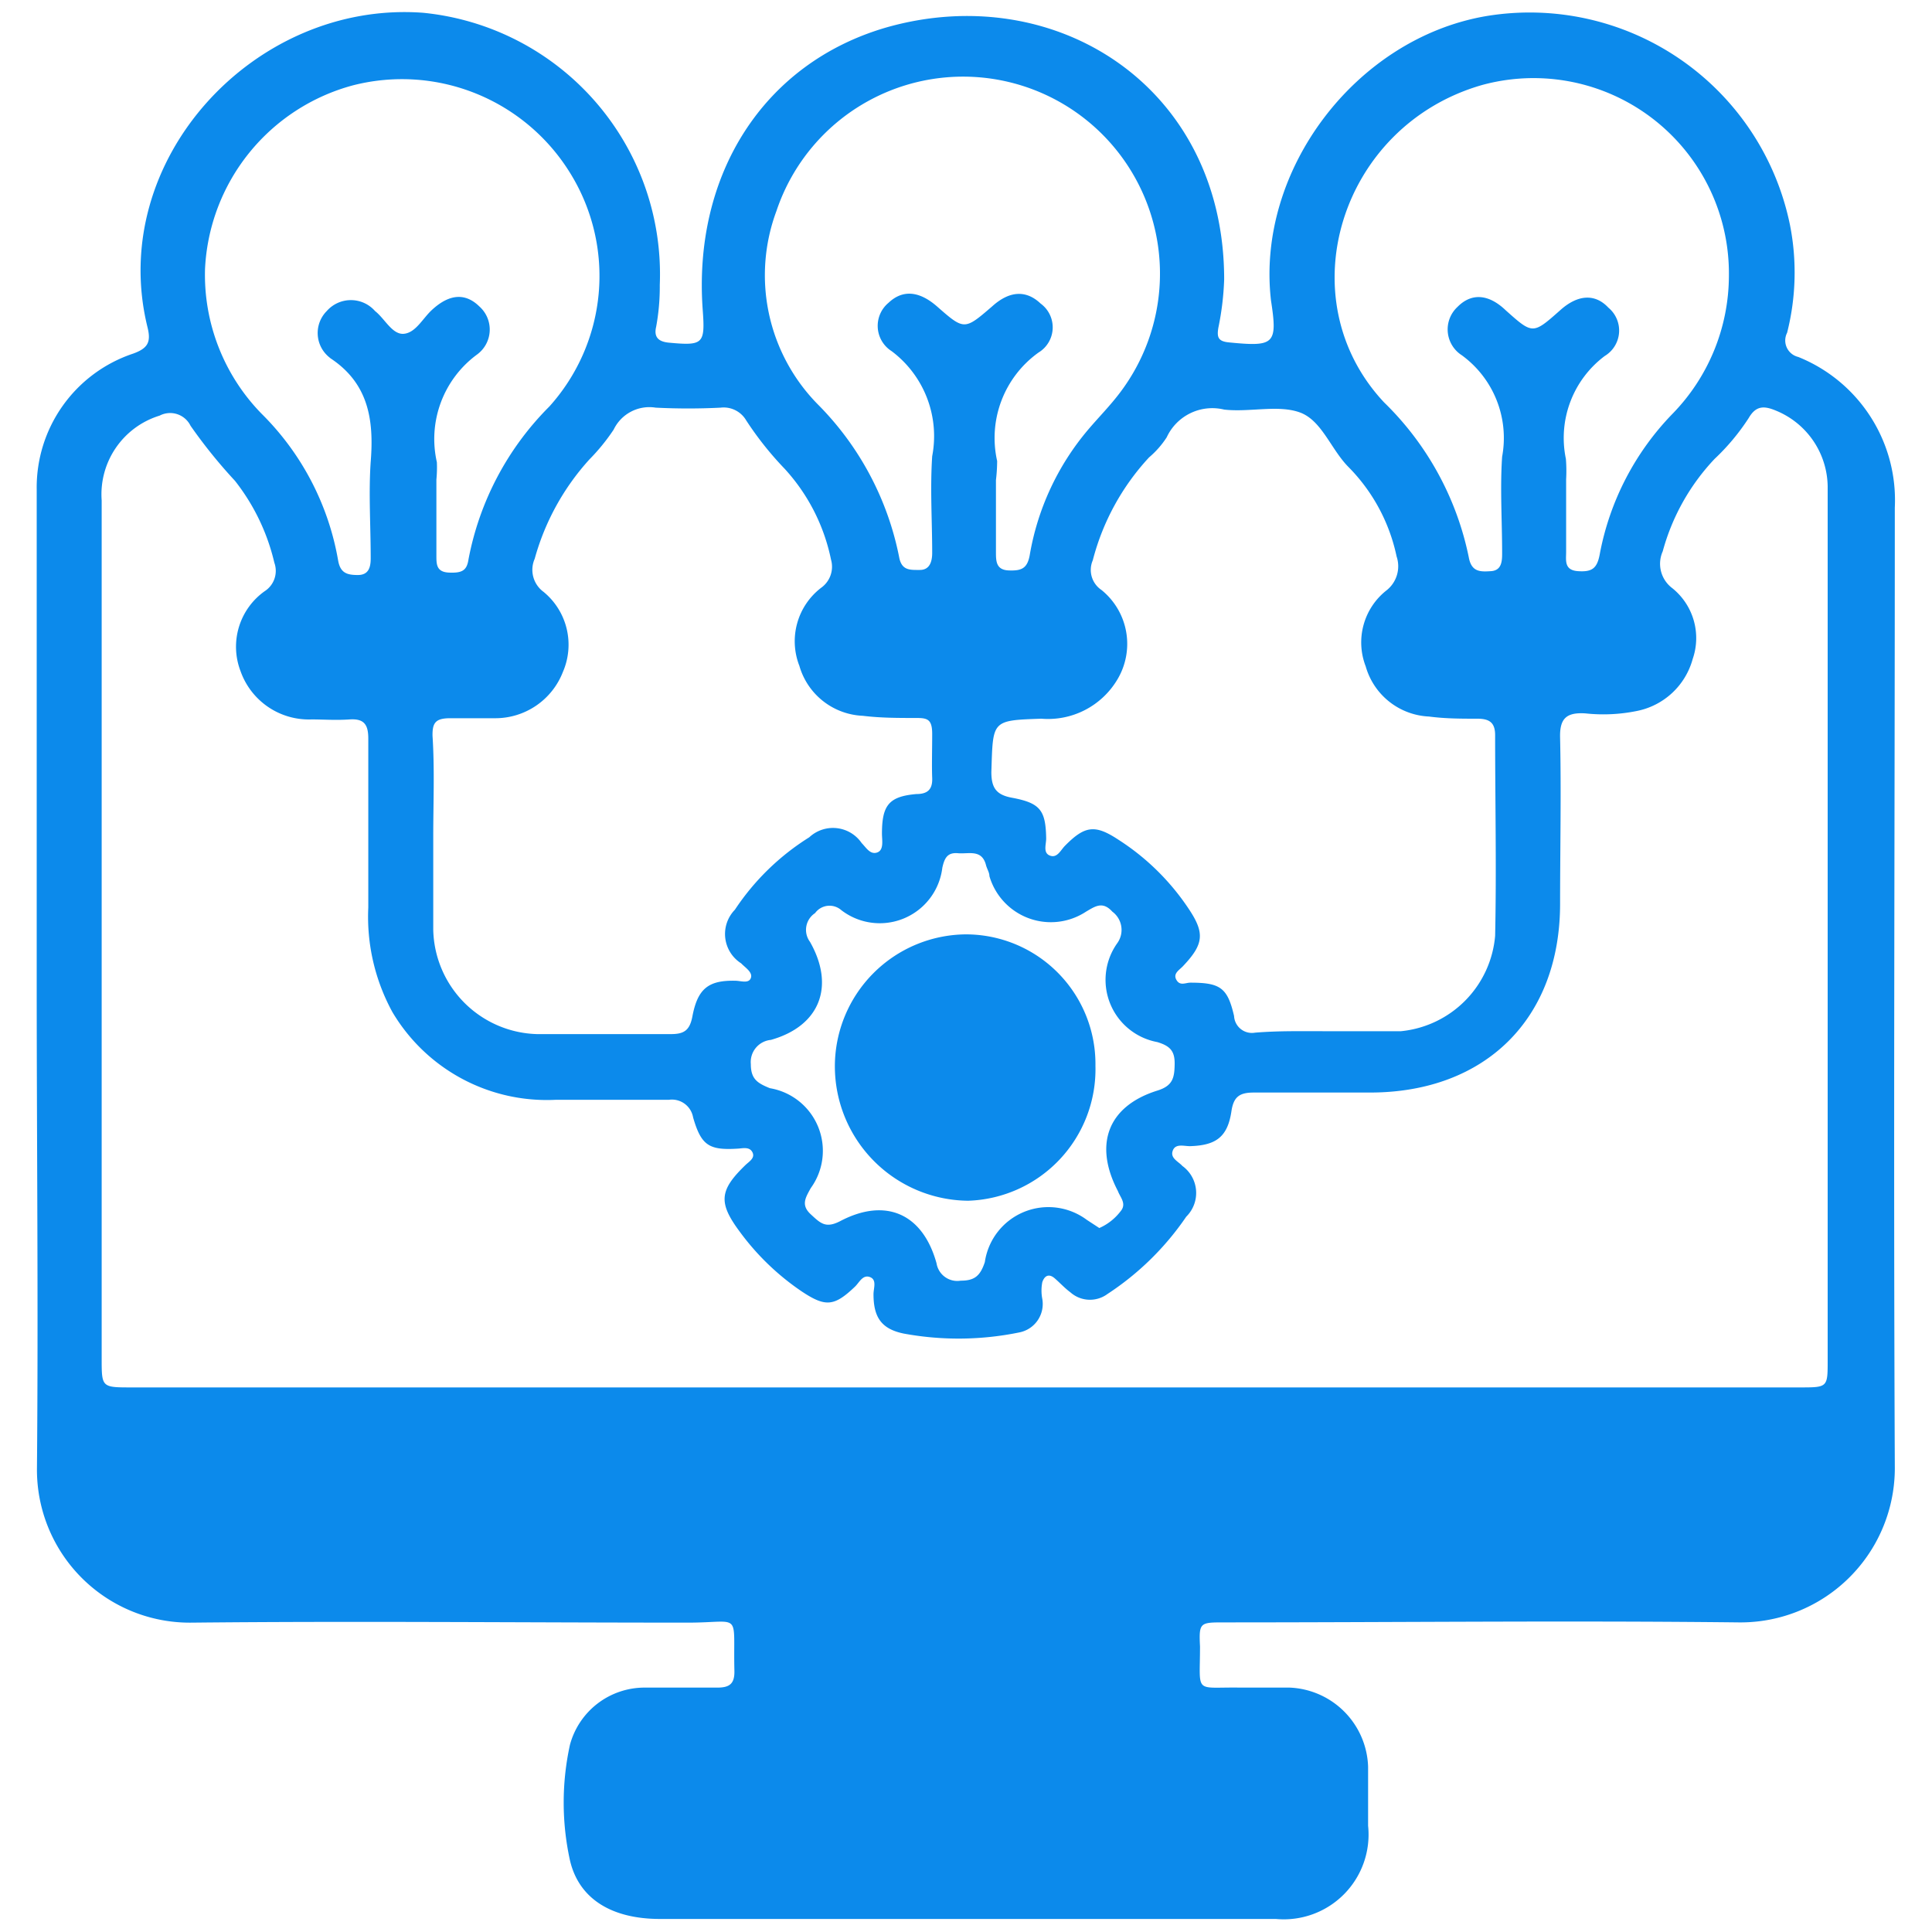 <svg id="Layer_1" data-name="Layer 1" xmlns="http://www.w3.org/2000/svg" viewBox="0 0 80 80"><defs><style>.cls-1{fill:#0c8aeb;}</style></defs><path class="cls-1" d="M1.52,40.63q0-10.18,0-20.36a5.84,5.84,0,0,1,4-5.63c.6-.22.74-.47.59-1.08C4.4,6.65,10.53,0,17.53.53A10.88,10.88,0,0,1,27.32,11.8a9.12,9.12,0,0,1-.15,1.73c-.1.42.08.62.54.66,1.4.13,1.49.05,1.39-1.33-.42-5.62,2.51-10.24,7.59-11.72,7-2,14,2.44,14,10.43a11.79,11.79,0,0,1-.24,2c-.07.41,0,.57.46.61,1.85.18,2,.08,1.72-1.73C52,7.05,56.14,1.6,61.52.67a11,11,0,0,1,12.6,8.65A10.16,10.16,0,0,1,74,13.78a.7.7,0,0,0,.46,1,6.39,6.39,0,0,1,4,6.24c0,13.23-.06,26.45,0,39.68A6.39,6.39,0,0,1,72,67.18c-7.1-.08-14.21,0-21.31,0-1,0-1.05,0-1,1,0,2-.26,1.67,1.66,1.7.68,0,1.37,0,2.05,0a3.39,3.39,0,0,1,3.25,3.27c0,.82,0,1.63,0,2.45a3.51,3.51,0,0,1-3.82,3.86c-1.56,0-3.11,0-4.67,0q-10.41,0-20.83,0c-2,0-3.36-.83-3.73-2.43a11.17,11.17,0,0,1,0-4.78,3.2,3.2,0,0,1,3.11-2.37c1,0,2,0,3,0,.51,0,.71-.17.7-.69-.06-2.5.34-2-1.93-2-6.84,0-13.68-.07-20.52,0a6.33,6.33,0,0,1-6.43-6.36C1.59,54.09,1.52,47.36,1.52,40.63Zm38.4,16.82H74.53c1.15,0,1.15,0,1.15-1.12V20.14A3.44,3.44,0,0,0,73.53,17c-.48-.2-.82-.21-1.12.31A9.14,9.14,0,0,1,71,19a9,9,0,0,0-2.15,3.83,1.26,1.26,0,0,0,.39,1.52,2.65,2.65,0,0,1,.85,2.94,3,3,0,0,1-2.31,2.15,6.94,6.94,0,0,1-2.13.1c-.79-.05-1.07.21-1.05,1,.05,2.29,0,4.59,0,6.88,0,4.77-3.1,7.81-7.85,7.82-1.61,0-3.22,0-4.83,0-.58,0-.84.16-.93.78-.16,1.07-.65,1.41-1.72,1.44-.25,0-.6-.12-.71.19s.23.44.4.63a1.38,1.38,0,0,1,.16,2.1,11.68,11.68,0,0,1-3.26,3.2,1.22,1.22,0,0,1-1.54-.07c-.23-.17-.43-.39-.65-.58s-.41-.13-.51.16a1.82,1.82,0,0,0,0,.7,1.2,1.2,0,0,1-.94,1.38,12.5,12.5,0,0,1-4.8.05c-.92-.19-1.25-.67-1.25-1.63,0-.25.15-.6-.15-.71s-.44.23-.62.4c-.86.82-1.22.85-2.21.19A10.42,10.42,0,0,1,30.63,51c-.9-1.21-.84-1.72.25-2.77.15-.14.39-.28.28-.51s-.36-.18-.57-.16c-1.22.08-1.55-.11-1.89-1.29a.89.89,0,0,0-1-.73c-1.56,0-3.12,0-4.68,0a7.43,7.43,0,0,1-6.77-3.63,8.23,8.23,0,0,1-1-4.33c0-2.35,0-4.7,0-7,0-.57-.17-.83-.77-.79s-1.06,0-1.58,0a3,3,0,0,1-2.94-2,2.82,2.82,0,0,1,1-3.31,1,1,0,0,0,.4-1.18,8.67,8.67,0,0,0-1.63-3.39,21.09,21.09,0,0,1-1.84-2.28.94.94,0,0,0-1.28-.42,3.41,3.41,0,0,0-2.4,3.51V56.25c0,1.2,0,1.2,1.24,1.2Zm15-14.75v0c1,0,2.07,0,3.09,0a4.34,4.34,0,0,0,3.9-3.95c.06-2.77,0-5.54,0-8.31,0-.54-.26-.68-.74-.68-.66,0-1.31,0-2-.09a2.86,2.86,0,0,1-2.62-2.08,2.74,2.74,0,0,1,.87-3.15,1.27,1.27,0,0,0,.41-1.4,7.44,7.44,0,0,0-2-3.71c-.72-.73-1.1-1.92-2-2.25s-2.09,0-3.14-.12a2.08,2.08,0,0,0-2.38,1.15,3.79,3.79,0,0,1-.73.83,9.91,9.91,0,0,0-2.33,4.26,1,1,0,0,0,.36,1.23,2.87,2.87,0,0,1,.65,3.72,3.34,3.34,0,0,1-3.14,1.61c-2.08.07-2,.07-2.07,2.21,0,.66.21.94.84,1.06,1.19.22,1.41.52,1.43,1.69,0,.25-.14.6.16.71s.44-.23.62-.41c.82-.83,1.24-.89,2.21-.25a9.92,9.92,0,0,1,2.91,2.86c.67,1,.63,1.46-.22,2.36-.15.17-.44.31-.29.58s.38.12.58.12c1.24,0,1.54.21,1.81,1.38a.74.74,0,0,0,.87.69C52.94,42.68,53.92,42.7,54.89,42.7ZM17.94,34.62h0c0,1.29,0,2.59,0,3.88a4.42,4.42,0,0,0,4.3,4.32c1.84,0,3.69,0,5.54,0,.54,0,.78-.15.89-.73.22-1.17.68-1.5,1.77-1.48.23,0,.56.13.65-.11s-.23-.43-.4-.61a1.44,1.44,0,0,1-.26-2.22,10.15,10.15,0,0,1,3.08-3,1.44,1.44,0,0,1,2.17.24c.18.18.35.49.64.39s.2-.51.2-.78c0-1.18.29-1.54,1.42-1.64.46,0,.68-.18.66-.67s0-1.21,0-1.82-.2-.66-.66-.66c-.74,0-1.48,0-2.21-.09a2.86,2.86,0,0,1-2.63-2.07A2.79,2.79,0,0,1,34,24.34a1.07,1.07,0,0,0,.41-1.17,7.91,7.91,0,0,0-1.92-3.76,13.62,13.62,0,0,1-1.59-2,1.08,1.08,0,0,0-1.06-.53,26.81,26.81,0,0,1-2.69,0,1.64,1.64,0,0,0-1.74.91,8.28,8.28,0,0,1-1,1.23,10.12,10.12,0,0,0-2.27,4.12,1.13,1.13,0,0,0,.37,1.37,2.83,2.83,0,0,1,.8,3.31,3,3,0,0,1-2.83,1.92c-.61,0-1.22,0-1.83,0s-.75.18-.74.73C18,31.87,17.94,33.25,17.94,34.62ZM64.85,19.85c0,1,0,2,0,3,0,.35-.09.76.49.8s.79-.11.9-.69a11.34,11.34,0,0,1,3-5.81,8.21,8.21,0,0,0,2.35-5.71A8.09,8.09,0,0,0,61.37,3.52c-5.87,1.68-8.09,8.84-4.06,13.14a12.41,12.41,0,0,1,3.51,6.42c.11.61.48.6.92.57s.46-.41.46-.74c0-1.35-.09-2.7,0-4a4.24,4.24,0,0,0-1.67-4.2,1.27,1.27,0,0,1-.18-2c.58-.59,1.29-.54,2,.14,1.12,1,1.12,1,2.25,0,.73-.66,1.45-.7,2-.11a1.23,1.23,0,0,1-.15,2A4.24,4.24,0,0,0,64.84,19,6.3,6.3,0,0,1,64.85,19.85Zm-23.61,0v3c0,.38,0,.75.53.77s.77-.08.87-.64a10.85,10.85,0,0,1,2.41-5.18c.44-.52.92-1,1.34-1.56a8.16,8.16,0,0,0,.46-9.14,8.15,8.15,0,0,0-14.7,1.64,7.62,7.62,0,0,0,1.71,8,12.37,12.37,0,0,1,3.37,6.32c.1.57.45.54.86.54s.51-.35.51-.71c0-1.32-.09-2.65,0-4a4.4,4.4,0,0,0-1.68-4.35,1.24,1.24,0,0,1-.13-2c.58-.55,1.26-.5,2,.14,1.14,1,1.14,1,2.3,0,.71-.64,1.4-.68,2-.11A1.22,1.22,0,0,1,43,14.6a4.35,4.35,0,0,0-1.71,4.49A6.94,6.94,0,0,1,41.24,19.88Zm-23.17,0V23c0,.37,0,.69.53.71s.73-.08.8-.55a12.14,12.14,0,0,1,3.35-6.33,8.08,8.08,0,0,0,.88-9.63,8.18,8.18,0,0,0-9-3.67,8.28,8.28,0,0,0-6.14,7.6,8.23,8.23,0,0,0,2.34,6A11.25,11.25,0,0,1,14,23.2c.09.53.37.61.82.61s.53-.33.53-.69c0-1.35-.09-2.7,0-4,.14-1.73-.09-3.24-1.66-4.28l-.06-.05a1.29,1.29,0,0,1-.1-1.91,1.33,1.33,0,0,1,2,0c.41.32.72,1,1.21.94s.77-.65,1.16-1c.71-.65,1.37-.7,1.95-.13a1.28,1.28,0,0,1-.11,2,4.34,4.34,0,0,0-1.65,4.45A5.21,5.21,0,0,1,18.07,19.86Zm27.45,31a2.24,2.24,0,0,0,.87-.68c.28-.32,0-.58-.1-.85-1-1.91-.44-3.51,1.63-4.16.65-.2.71-.54.72-1.09s-.19-.76-.72-.92a2.62,2.62,0,0,1-1.66-4.09.94.94,0,0,0-.2-1.31c-.4-.44-.7-.23-1.09,0a2.65,2.65,0,0,1-4-1.47c0-.15-.1-.3-.14-.45-.17-.68-.72-.46-1.16-.5s-.56.2-.65.6a2.61,2.61,0,0,1-4.18,1.76.74.74,0,0,0-1.09.12A.83.83,0,0,0,33.54,39c1.05,1.85.4,3.49-1.62,4.06a.92.92,0,0,0-.83,1c0,.62.27.79.79,1a2.63,2.63,0,0,1,1.69,4.14c-.22.4-.41.7,0,1.08s.62.59,1.21.29c1.89-1,3.43-.32,4,1.74a.87.87,0,0,0,1,.72c.58,0,.81-.2,1-.77A2.66,2.66,0,0,1,45,50.51Z"/><path class="cls-1" d="M45.36,44.13a5.45,5.45,0,0,1-5.27,5.59,5.57,5.57,0,0,1-5.52-5.57A5.47,5.47,0,0,1,40,38.69,5.37,5.37,0,0,1,45.36,44.13Z"/></svg>